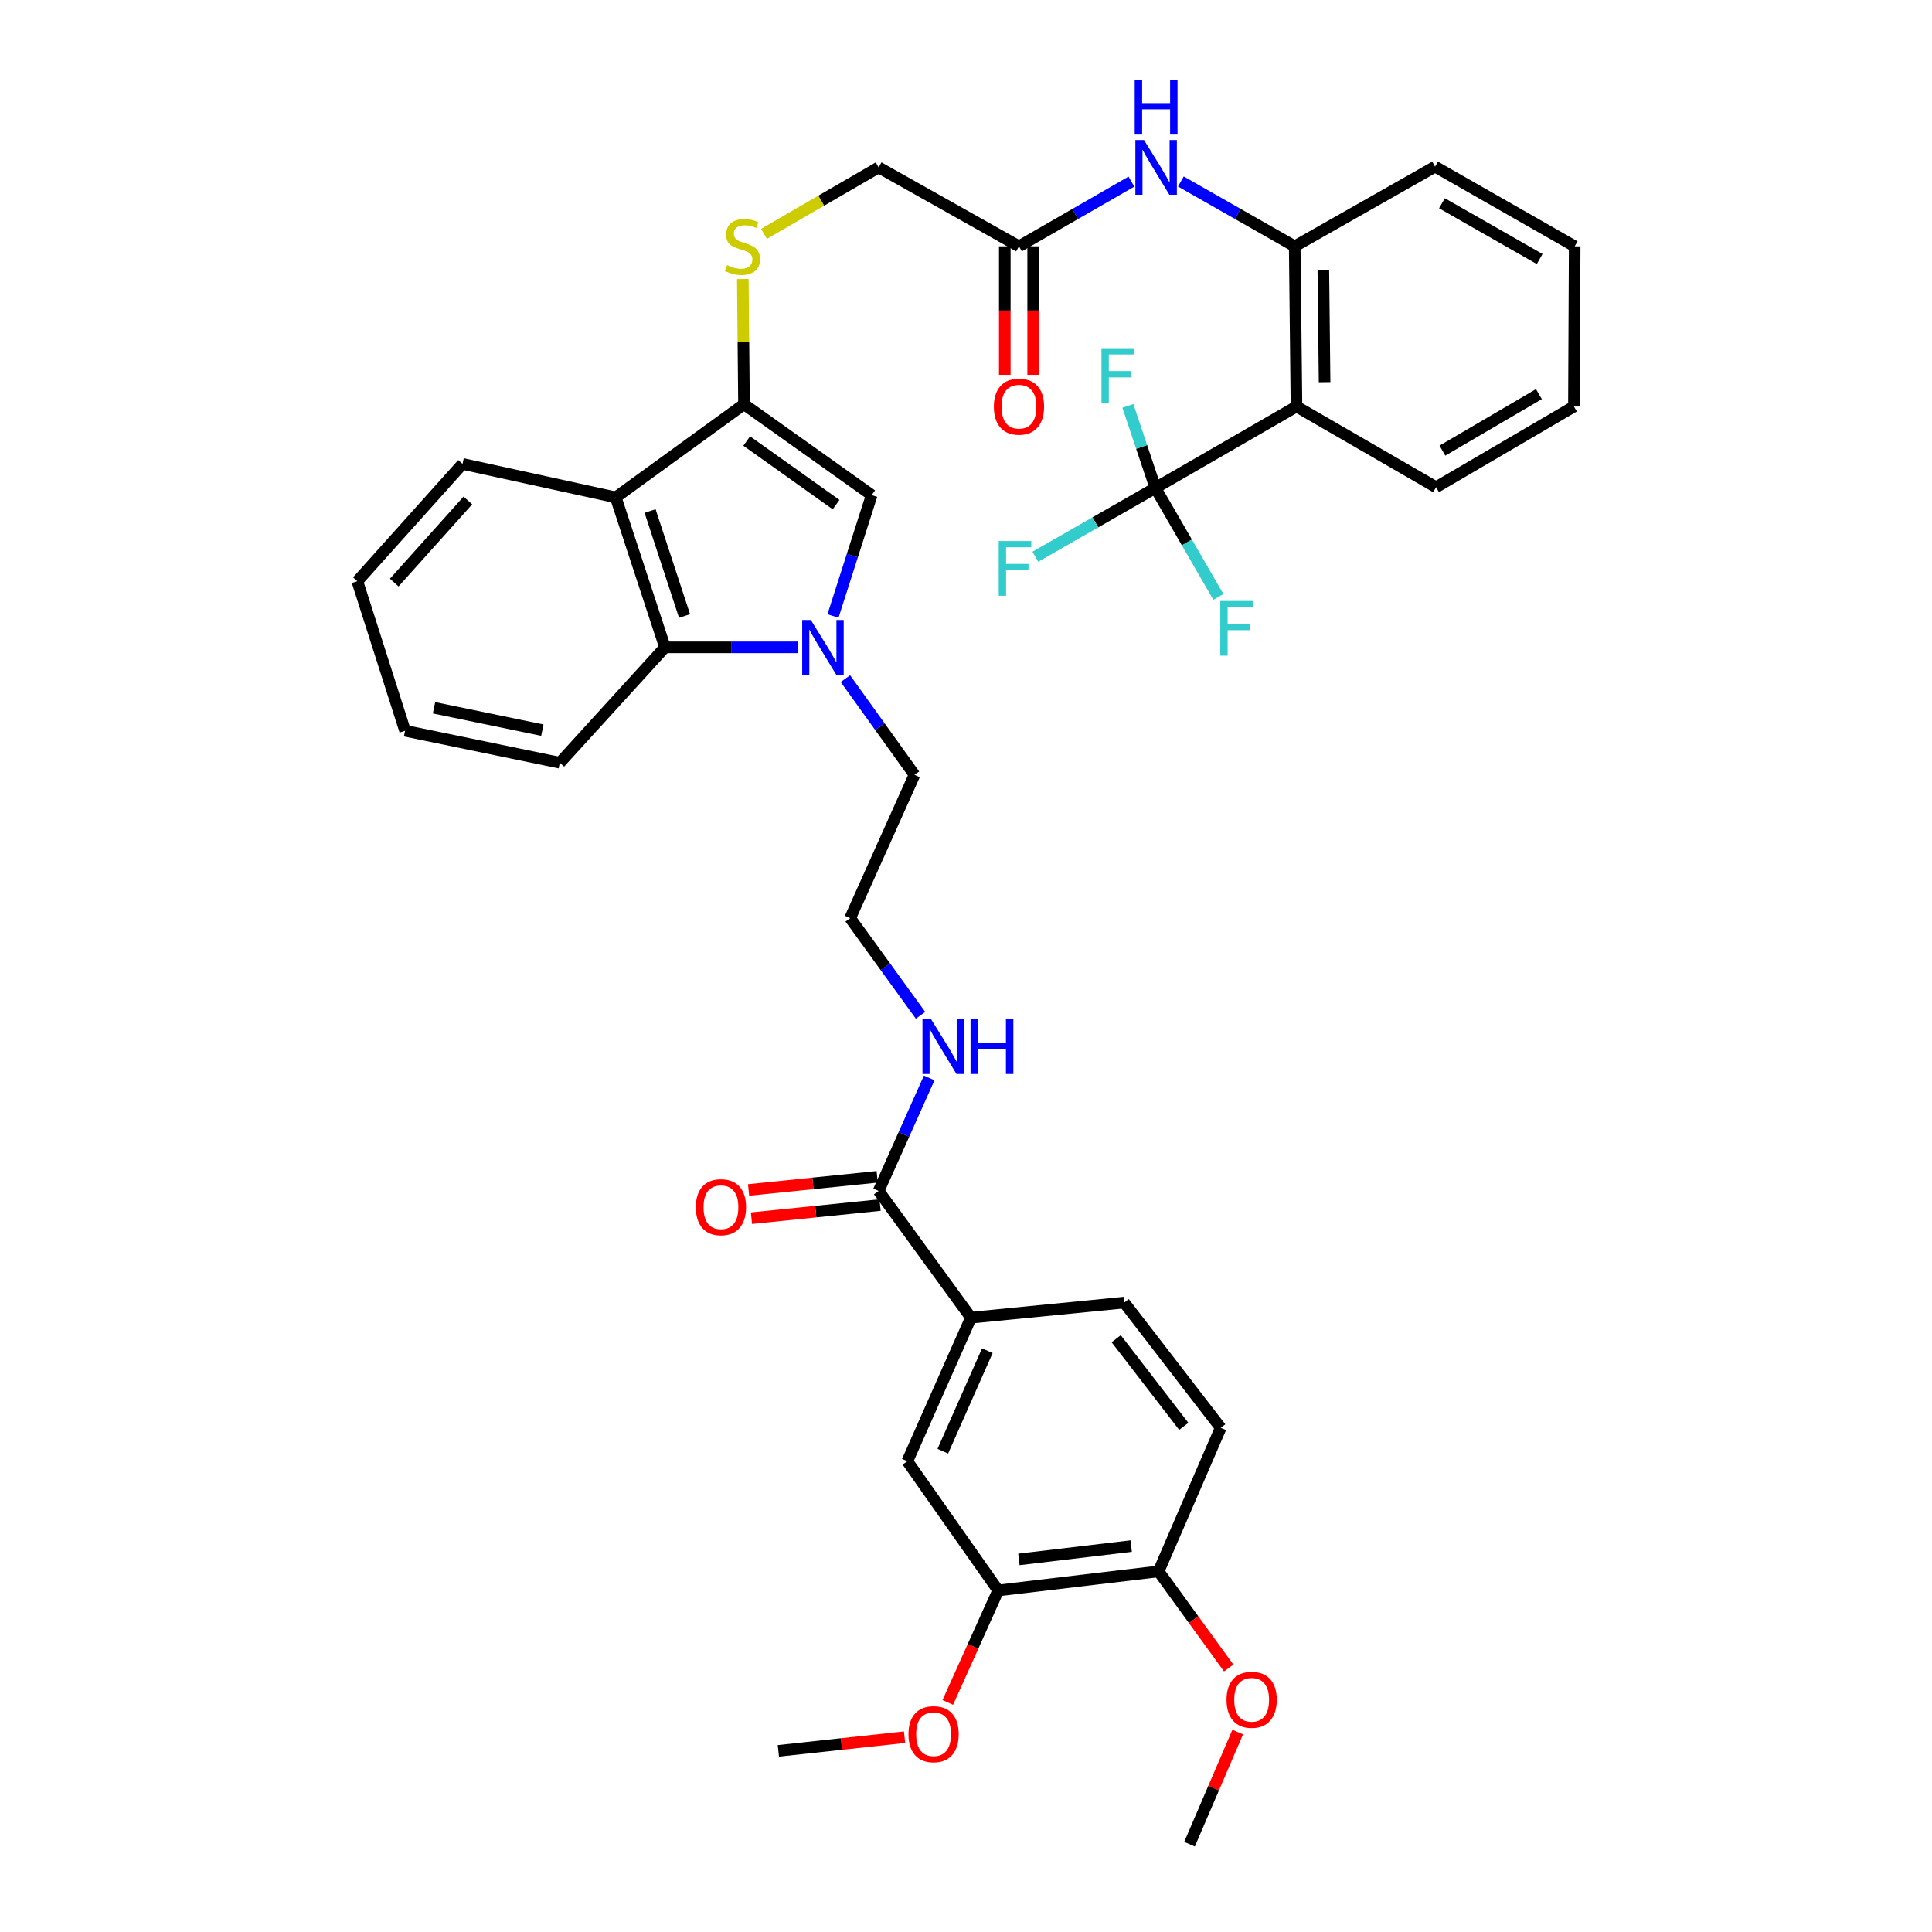 <?xml version='1.0' encoding='iso-8859-1'?>
<svg version='1.1' baseProfile='full'
              xmlns='http://www.w3.org/2000/svg'
                      xmlns:rdkit='http://www.rdkit.org/xml'
                      xmlns:xlink='http://www.w3.org/1999/xlink'
                  xml:space='preserve'
width='1000px' height='1000px' viewBox='0 0 1000 1000'>
<!-- END OF HEADER -->
<rect style='opacity:1.0;fill:#FFFFFF;stroke:none' width='1000' height='1000' x='0' y='0'> </rect>
<path class='bond-2' d='M 431.153,318.835 L 441.171,287.553' style='fill:none;fill-rule:evenodd;stroke:#0000FF;stroke-width:6px;stroke-linecap:butt;stroke-linejoin:miter;stroke-opacity:1' />
<path class='bond-2' d='M 441.171,287.553 L 451.189,256.271' style='fill:none;fill-rule:evenodd;stroke:#000000;stroke-width:6px;stroke-linecap:butt;stroke-linejoin:miter;stroke-opacity:1' />
<path class='bond-5' d='M 413.171,335.063 L 378.682,335.063' style='fill:none;fill-rule:evenodd;stroke:#0000FF;stroke-width:6px;stroke-linecap:butt;stroke-linejoin:miter;stroke-opacity:1' />
<path class='bond-5' d='M 378.682,335.063 L 344.193,335.063' style='fill:none;fill-rule:evenodd;stroke:#000000;stroke-width:6px;stroke-linecap:butt;stroke-linejoin:miter;stroke-opacity:1' />
<path class='bond-24' d='M 437.581,351.254 L 455.46,376.155' style='fill:none;fill-rule:evenodd;stroke:#0000FF;stroke-width:6px;stroke-linecap:butt;stroke-linejoin:miter;stroke-opacity:1' />
<path class='bond-24' d='M 455.46,376.155 L 473.339,401.055' style='fill:none;fill-rule:evenodd;stroke:#000000;stroke-width:6px;stroke-linecap:butt;stroke-linejoin:miter;stroke-opacity:1' />
<path class='bond-0' d='M 385.091,209.254 L 451.189,256.271' style='fill:none;fill-rule:evenodd;stroke:#000000;stroke-width:6px;stroke-linecap:butt;stroke-linejoin:miter;stroke-opacity:1' />
<path class='bond-0' d='M 386.494,228.273 L 432.762,261.185' style='fill:none;fill-rule:evenodd;stroke:#000000;stroke-width:6px;stroke-linecap:butt;stroke-linejoin:miter;stroke-opacity:1' />
<path class='bond-10' d='M 385.091,209.254 L 384.783,176.839' style='fill:none;fill-rule:evenodd;stroke:#000000;stroke-width:6px;stroke-linecap:butt;stroke-linejoin:miter;stroke-opacity:1' />
<path class='bond-10' d='M 384.783,176.839 L 384.476,144.424' style='fill:none;fill-rule:evenodd;stroke:#CCCC00;stroke-width:6px;stroke-linecap:butt;stroke-linejoin:miter;stroke-opacity:1' />
<path class='bond-38' d='M 385.091,209.254 L 318.707,257.437' style='fill:none;fill-rule:evenodd;stroke:#000000;stroke-width:6px;stroke-linecap:butt;stroke-linejoin:miter;stroke-opacity:1' />
<path class='bond-1' d='M 598.022,252.567 L 671.055,210.413' style='fill:none;fill-rule:evenodd;stroke:#000000;stroke-width:6px;stroke-linecap:butt;stroke-linejoin:miter;stroke-opacity:1' />
<path class='bond-18' d='M 598.022,252.567 L 566.954,270.37' style='fill:none;fill-rule:evenodd;stroke:#000000;stroke-width:6px;stroke-linecap:butt;stroke-linejoin:miter;stroke-opacity:1' />
<path class='bond-18' d='M 566.954,270.37 L 535.886,288.174' style='fill:none;fill-rule:evenodd;stroke:#33CCCC;stroke-width:6px;stroke-linecap:butt;stroke-linejoin:miter;stroke-opacity:1' />
<path class='bond-19' d='M 598.022,252.567 L 590.908,231.325' style='fill:none;fill-rule:evenodd;stroke:#000000;stroke-width:6px;stroke-linecap:butt;stroke-linejoin:miter;stroke-opacity:1' />
<path class='bond-19' d='M 590.908,231.325 L 583.795,210.084' style='fill:none;fill-rule:evenodd;stroke:#33CCCC;stroke-width:6px;stroke-linecap:butt;stroke-linejoin:miter;stroke-opacity:1' />
<path class='bond-20' d='M 598.022,252.567 L 614.328,280.762' style='fill:none;fill-rule:evenodd;stroke:#000000;stroke-width:6px;stroke-linecap:butt;stroke-linejoin:miter;stroke-opacity:1' />
<path class='bond-20' d='M 614.328,280.762 L 630.634,308.958' style='fill:none;fill-rule:evenodd;stroke:#33CCCC;stroke-width:6px;stroke-linecap:butt;stroke-linejoin:miter;stroke-opacity:1' />
<path class='bond-3' d='M 671.055,210.413 L 670.141,127.5' style='fill:none;fill-rule:evenodd;stroke:#000000;stroke-width:6px;stroke-linecap:butt;stroke-linejoin:miter;stroke-opacity:1' />
<path class='bond-3' d='M 685.602,197.814 L 684.962,139.775' style='fill:none;fill-rule:evenodd;stroke:#000000;stroke-width:6px;stroke-linecap:butt;stroke-linejoin:miter;stroke-opacity:1' />
<path class='bond-26' d='M 671.055,210.413 L 743.312,252.183' style='fill:none;fill-rule:evenodd;stroke:#000000;stroke-width:6px;stroke-linecap:butt;stroke-linejoin:miter;stroke-opacity:1' />
<path class='bond-4' d='M 318.707,257.437 L 344.193,335.063' style='fill:none;fill-rule:evenodd;stroke:#000000;stroke-width:6px;stroke-linecap:butt;stroke-linejoin:miter;stroke-opacity:1' />
<path class='bond-4' d='M 336.482,264.5 L 354.322,318.838' style='fill:none;fill-rule:evenodd;stroke:#000000;stroke-width:6px;stroke-linecap:butt;stroke-linejoin:miter;stroke-opacity:1' />
<path class='bond-27' d='M 318.707,257.437 L 239.408,240.125' style='fill:none;fill-rule:evenodd;stroke:#000000;stroke-width:6px;stroke-linecap:butt;stroke-linejoin:miter;stroke-opacity:1' />
<path class='bond-30' d='M 344.193,335.063 L 289.769,394.79' style='fill:none;fill-rule:evenodd;stroke:#000000;stroke-width:6px;stroke-linecap:butt;stroke-linejoin:miter;stroke-opacity:1' />
<path class='bond-6' d='M 670.141,127.5 L 640.675,110.718' style='fill:none;fill-rule:evenodd;stroke:#000000;stroke-width:6px;stroke-linecap:butt;stroke-linejoin:miter;stroke-opacity:1' />
<path class='bond-6' d='M 640.675,110.718 L 611.209,93.936' style='fill:none;fill-rule:evenodd;stroke:#0000FF;stroke-width:6px;stroke-linecap:butt;stroke-linejoin:miter;stroke-opacity:1' />
<path class='bond-31' d='M 670.141,127.5 L 742.79,86.26' style='fill:none;fill-rule:evenodd;stroke:#000000;stroke-width:6px;stroke-linecap:butt;stroke-linejoin:miter;stroke-opacity:1' />
<path class='bond-7' d='M 454.779,616.426 L 467.868,587.18' style='fill:none;fill-rule:evenodd;stroke:#000000;stroke-width:6px;stroke-linecap:butt;stroke-linejoin:miter;stroke-opacity:1' />
<path class='bond-7' d='M 467.868,587.18 L 480.958,557.935' style='fill:none;fill-rule:evenodd;stroke:#0000FF;stroke-width:6px;stroke-linecap:butt;stroke-linejoin:miter;stroke-opacity:1' />
<path class='bond-9' d='M 454.779,616.426 L 502.562,682.026' style='fill:none;fill-rule:evenodd;stroke:#000000;stroke-width:6px;stroke-linecap:butt;stroke-linejoin:miter;stroke-opacity:1' />
<path class='bond-15' d='M 454.032,609.121 L 420.75,612.521' style='fill:none;fill-rule:evenodd;stroke:#000000;stroke-width:6px;stroke-linecap:butt;stroke-linejoin:miter;stroke-opacity:1' />
<path class='bond-15' d='M 420.75,612.521 L 387.468,615.921' style='fill:none;fill-rule:evenodd;stroke:#FF0000;stroke-width:6px;stroke-linecap:butt;stroke-linejoin:miter;stroke-opacity:1' />
<path class='bond-15' d='M 455.525,623.73 L 422.243,627.13' style='fill:none;fill-rule:evenodd;stroke:#000000;stroke-width:6px;stroke-linecap:butt;stroke-linejoin:miter;stroke-opacity:1' />
<path class='bond-15' d='M 422.243,627.13 L 388.961,630.53' style='fill:none;fill-rule:evenodd;stroke:#FF0000;stroke-width:6px;stroke-linecap:butt;stroke-linejoin:miter;stroke-opacity:1' />
<path class='bond-8' d='M 585.618,94.004 L 556.519,110.752' style='fill:none;fill-rule:evenodd;stroke:#0000FF;stroke-width:6px;stroke-linecap:butt;stroke-linejoin:miter;stroke-opacity:1' />
<path class='bond-8' d='M 556.519,110.752 L 527.42,127.5' style='fill:none;fill-rule:evenodd;stroke:#000000;stroke-width:6px;stroke-linecap:butt;stroke-linejoin:miter;stroke-opacity:1' />
<path class='bond-12' d='M 502.562,682.026 L 469.635,756.332' style='fill:none;fill-rule:evenodd;stroke:#000000;stroke-width:6px;stroke-linecap:butt;stroke-linejoin:miter;stroke-opacity:1' />
<path class='bond-12' d='M 511.048,699.122 L 488,751.135' style='fill:none;fill-rule:evenodd;stroke:#000000;stroke-width:6px;stroke-linecap:butt;stroke-linejoin:miter;stroke-opacity:1' />
<path class='bond-16' d='M 502.562,682.026 L 581.876,674.227' style='fill:none;fill-rule:evenodd;stroke:#000000;stroke-width:6px;stroke-linecap:butt;stroke-linejoin:miter;stroke-opacity:1' />
<path class='bond-23' d='M 395.432,121.055 L 425.105,103.849' style='fill:none;fill-rule:evenodd;stroke:#CCCC00;stroke-width:6px;stroke-linecap:butt;stroke-linejoin:miter;stroke-opacity:1' />
<path class='bond-23' d='M 425.105,103.849 L 454.779,86.644' style='fill:none;fill-rule:evenodd;stroke:#000000;stroke-width:6px;stroke-linecap:butt;stroke-linejoin:miter;stroke-opacity:1' />
<path class='bond-11' d='M 527.42,127.5 L 454.779,86.644' style='fill:none;fill-rule:evenodd;stroke:#000000;stroke-width:6px;stroke-linecap:butt;stroke-linejoin:miter;stroke-opacity:1' />
<path class='bond-17' d='M 520.078,127.5 L 520.078,160.76' style='fill:none;fill-rule:evenodd;stroke:#000000;stroke-width:6px;stroke-linecap:butt;stroke-linejoin:miter;stroke-opacity:1' />
<path class='bond-17' d='M 520.078,160.76 L 520.078,194.02' style='fill:none;fill-rule:evenodd;stroke:#FF0000;stroke-width:6px;stroke-linecap:butt;stroke-linejoin:miter;stroke-opacity:1' />
<path class='bond-17' d='M 534.762,127.5 L 534.762,160.76' style='fill:none;fill-rule:evenodd;stroke:#000000;stroke-width:6px;stroke-linecap:butt;stroke-linejoin:miter;stroke-opacity:1' />
<path class='bond-17' d='M 534.762,160.76 L 534.762,194.02' style='fill:none;fill-rule:evenodd;stroke:#FF0000;stroke-width:6px;stroke-linecap:butt;stroke-linejoin:miter;stroke-opacity:1' />
<path class='bond-13' d='M 469.635,756.332 L 516.659,823.214' style='fill:none;fill-rule:evenodd;stroke:#000000;stroke-width:6px;stroke-linecap:butt;stroke-linejoin:miter;stroke-opacity:1' />
<path class='bond-25' d='M 516.659,823.214 L 503.619,852.196' style='fill:none;fill-rule:evenodd;stroke:#000000;stroke-width:6px;stroke-linecap:butt;stroke-linejoin:miter;stroke-opacity:1' />
<path class='bond-25' d='M 503.619,852.196 L 490.578,881.178' style='fill:none;fill-rule:evenodd;stroke:#FF0000;stroke-width:6px;stroke-linecap:butt;stroke-linejoin:miter;stroke-opacity:1' />
<path class='bond-40' d='M 516.659,823.214 L 599.686,813.35' style='fill:none;fill-rule:evenodd;stroke:#000000;stroke-width:6px;stroke-linecap:butt;stroke-linejoin:miter;stroke-opacity:1' />
<path class='bond-40' d='M 527.381,807.152 L 585.5,800.247' style='fill:none;fill-rule:evenodd;stroke:#000000;stroke-width:6px;stroke-linecap:butt;stroke-linejoin:miter;stroke-opacity:1' />
<path class='bond-14' d='M 599.686,813.35 L 631.846,739.036' style='fill:none;fill-rule:evenodd;stroke:#000000;stroke-width:6px;stroke-linecap:butt;stroke-linejoin:miter;stroke-opacity:1' />
<path class='bond-29' d='M 599.686,813.35 L 617.83,838.353' style='fill:none;fill-rule:evenodd;stroke:#000000;stroke-width:6px;stroke-linecap:butt;stroke-linejoin:miter;stroke-opacity:1' />
<path class='bond-29' d='M 617.83,838.353 L 635.973,863.356' style='fill:none;fill-rule:evenodd;stroke:#FF0000;stroke-width:6px;stroke-linecap:butt;stroke-linejoin:miter;stroke-opacity:1' />
<path class='bond-22' d='M 581.876,674.227 L 631.846,739.036' style='fill:none;fill-rule:evenodd;stroke:#000000;stroke-width:6px;stroke-linecap:butt;stroke-linejoin:miter;stroke-opacity:1' />
<path class='bond-22' d='M 577.742,692.915 L 612.721,738.282' style='fill:none;fill-rule:evenodd;stroke:#000000;stroke-width:6px;stroke-linecap:butt;stroke-linejoin:miter;stroke-opacity:1' />
<path class='bond-21' d='M 476.467,525.516 L 458.256,500.377' style='fill:none;fill-rule:evenodd;stroke:#0000FF;stroke-width:6px;stroke-linecap:butt;stroke-linejoin:miter;stroke-opacity:1' />
<path class='bond-21' d='M 458.256,500.377 L 440.045,475.239' style='fill:none;fill-rule:evenodd;stroke:#000000;stroke-width:6px;stroke-linecap:butt;stroke-linejoin:miter;stroke-opacity:1' />
<path class='bond-28' d='M 473.339,401.055 L 440.045,475.239' style='fill:none;fill-rule:evenodd;stroke:#000000;stroke-width:6px;stroke-linecap:butt;stroke-linejoin:miter;stroke-opacity:1' />
<path class='bond-32' d='M 468.198,899.165 L 435.541,902.706' style='fill:none;fill-rule:evenodd;stroke:#FF0000;stroke-width:6px;stroke-linecap:butt;stroke-linejoin:miter;stroke-opacity:1' />
<path class='bond-32' d='M 435.541,902.706 L 402.884,906.248' style='fill:none;fill-rule:evenodd;stroke:#000000;stroke-width:6px;stroke-linecap:butt;stroke-linejoin:miter;stroke-opacity:1' />
<path class='bond-41' d='M 743.312,252.183 L 814.657,210.413' style='fill:none;fill-rule:evenodd;stroke:#000000;stroke-width:6px;stroke-linecap:butt;stroke-linejoin:miter;stroke-opacity:1' />
<path class='bond-41' d='M 746.594,233.245 L 796.535,204.006' style='fill:none;fill-rule:evenodd;stroke:#000000;stroke-width:6px;stroke-linecap:butt;stroke-linejoin:miter;stroke-opacity:1' />
<path class='bond-39' d='M 239.408,240.125 L 184.952,300.847' style='fill:none;fill-rule:evenodd;stroke:#000000;stroke-width:6px;stroke-linecap:butt;stroke-linejoin:miter;stroke-opacity:1' />
<path class='bond-39' d='M 242.172,259.038 L 204.053,301.543' style='fill:none;fill-rule:evenodd;stroke:#000000;stroke-width:6px;stroke-linecap:butt;stroke-linejoin:miter;stroke-opacity:1' />
<path class='bond-33' d='M 640.635,896.522 L 628.168,925.534' style='fill:none;fill-rule:evenodd;stroke:#FF0000;stroke-width:6px;stroke-linecap:butt;stroke-linejoin:miter;stroke-opacity:1' />
<path class='bond-33' d='M 628.168,925.534 L 615.701,954.545' style='fill:none;fill-rule:evenodd;stroke:#000000;stroke-width:6px;stroke-linecap:butt;stroke-linejoin:miter;stroke-opacity:1' />
<path class='bond-36' d='M 289.769,394.79 L 209.663,378.245' style='fill:none;fill-rule:evenodd;stroke:#000000;stroke-width:6px;stroke-linecap:butt;stroke-linejoin:miter;stroke-opacity:1' />
<path class='bond-36' d='M 280.724,377.927 L 224.65,366.345' style='fill:none;fill-rule:evenodd;stroke:#000000;stroke-width:6px;stroke-linecap:butt;stroke-linejoin:miter;stroke-opacity:1' />
<path class='bond-37' d='M 742.79,86.26 L 815.048,127.5' style='fill:none;fill-rule:evenodd;stroke:#000000;stroke-width:6px;stroke-linecap:butt;stroke-linejoin:miter;stroke-opacity:1' />
<path class='bond-37' d='M 746.35,105.2 L 796.93,134.068' style='fill:none;fill-rule:evenodd;stroke:#000000;stroke-width:6px;stroke-linecap:butt;stroke-linejoin:miter;stroke-opacity:1' />
<path class='bond-34' d='M 814.657,210.413 L 815.048,127.5' style='fill:none;fill-rule:evenodd;stroke:#000000;stroke-width:6px;stroke-linecap:butt;stroke-linejoin:miter;stroke-opacity:1' />
<path class='bond-35' d='M 184.952,300.847 L 209.663,378.245' style='fill:none;fill-rule:evenodd;stroke:#000000;stroke-width:6px;stroke-linecap:butt;stroke-linejoin:miter;stroke-opacity:1' />
<path  class='atom-0' d='M 419.695 320.903
L 428.975 335.903
Q 429.895 337.383, 431.375 340.063
Q 432.855 342.743, 432.935 342.903
L 432.935 320.903
L 436.695 320.903
L 436.695 349.223
L 432.815 349.223
L 422.855 332.823
Q 421.695 330.903, 420.455 328.703
Q 419.255 326.503, 418.895 325.823
L 418.895 349.223
L 415.215 349.223
L 415.215 320.903
L 419.695 320.903
' fill='#0000FF'/>
<path  class='atom-9' d='M 592.145 72.484
L 601.425 87.484
Q 602.345 88.964, 603.825 91.644
Q 605.305 94.324, 605.385 94.484
L 605.385 72.484
L 609.145 72.484
L 609.145 100.804
L 605.265 100.804
L 595.305 84.404
Q 594.145 82.484, 592.905 80.284
Q 591.705 78.084, 591.345 77.404
L 591.345 100.804
L 587.665 100.804
L 587.665 72.484
L 592.145 72.484
' fill='#0000FF'/>
<path  class='atom-9' d='M 587.325 41.332
L 591.165 41.332
L 591.165 53.372
L 605.645 53.372
L 605.645 41.332
L 609.485 41.332
L 609.485 69.652
L 605.645 69.652
L 605.645 56.572
L 591.165 56.572
L 591.165 69.652
L 587.325 69.652
L 587.325 41.332
' fill='#0000FF'/>
<path  class='atom-11' d='M 376.316 137.22
Q 376.636 137.34, 377.956 137.9
Q 379.276 138.46, 380.716 138.82
Q 382.196 139.14, 383.636 139.14
Q 386.316 139.14, 387.876 137.86
Q 389.436 136.54, 389.436 134.26
Q 389.436 132.7, 388.636 131.74
Q 387.876 130.78, 386.676 130.26
Q 385.476 129.74, 383.476 129.14
Q 380.956 128.38, 379.436 127.66
Q 377.956 126.94, 376.876 125.42
Q 375.836 123.9, 375.836 121.34
Q 375.836 117.78, 378.236 115.58
Q 380.676 113.38, 385.476 113.38
Q 388.756 113.38, 392.476 114.94
L 391.556 118.02
Q 388.156 116.62, 385.596 116.62
Q 382.836 116.62, 381.316 117.78
Q 379.796 118.9, 379.836 120.86
Q 379.836 122.38, 380.596 123.3
Q 381.396 124.22, 382.516 124.74
Q 383.676 125.26, 385.596 125.86
Q 388.156 126.66, 389.676 127.46
Q 391.196 128.26, 392.276 129.9
Q 393.396 131.5, 393.396 134.26
Q 393.396 138.18, 390.756 140.3
Q 388.156 142.38, 383.796 142.38
Q 381.276 142.38, 379.356 141.82
Q 377.476 141.3, 375.236 140.38
L 376.316 137.22
' fill='#CCCC00'/>
<path  class='atom-16' d='M 360.163 624.843
Q 360.163 618.043, 363.523 614.243
Q 366.883 610.443, 373.163 610.443
Q 379.443 610.443, 382.803 614.243
Q 386.163 618.043, 386.163 624.843
Q 386.163 631.723, 382.763 635.643
Q 379.363 639.523, 373.163 639.523
Q 366.923 639.523, 363.523 635.643
Q 360.163 631.763, 360.163 624.843
M 373.163 636.323
Q 377.483 636.323, 379.803 633.443
Q 382.163 630.523, 382.163 624.843
Q 382.163 619.283, 379.803 616.483
Q 377.483 613.643, 373.163 613.643
Q 368.843 613.643, 366.483 616.443
Q 364.163 619.243, 364.163 624.843
Q 364.163 630.563, 366.483 633.443
Q 368.843 636.323, 373.163 636.323
' fill='#FF0000'/>
<path  class='atom-18' d='M 514.42 210.493
Q 514.42 203.693, 517.78 199.893
Q 521.14 196.093, 527.42 196.093
Q 533.7 196.093, 537.06 199.893
Q 540.42 203.693, 540.42 210.493
Q 540.42 217.373, 537.02 221.293
Q 533.62 225.173, 527.42 225.173
Q 521.18 225.173, 517.78 221.293
Q 514.42 217.413, 514.42 210.493
M 527.42 221.973
Q 531.74 221.973, 534.06 219.093
Q 536.42 216.173, 536.42 210.493
Q 536.42 204.933, 534.06 202.133
Q 531.74 199.293, 527.42 199.293
Q 523.1 199.293, 520.74 202.093
Q 518.42 204.893, 518.42 210.493
Q 518.42 216.213, 520.74 219.093
Q 523.1 221.973, 527.42 221.973
' fill='#FF0000'/>
<path  class='atom-19' d='M 516.952 280.038
L 533.792 280.038
L 533.792 283.278
L 520.752 283.278
L 520.752 291.878
L 532.352 291.878
L 532.352 295.158
L 520.752 295.158
L 520.752 308.358
L 516.952 308.358
L 516.952 280.038
' fill='#33CCCC'/>
<path  class='atom-20' d='M 570.12 180.23
L 586.96 180.23
L 586.96 183.47
L 573.92 183.47
L 573.92 192.07
L 585.52 192.07
L 585.52 195.35
L 573.92 195.35
L 573.92 208.55
L 570.12 208.55
L 570.12 180.23
' fill='#33CCCC'/>
<path  class='atom-21' d='M 631.617 311.056
L 648.457 311.056
L 648.457 314.296
L 635.417 314.296
L 635.417 322.896
L 647.017 322.896
L 647.017 326.176
L 635.417 326.176
L 635.417 339.376
L 631.617 339.376
L 631.617 311.056
' fill='#33CCCC'/>
<path  class='atom-22' d='M 481.951 527.569
L 491.231 542.569
Q 492.151 544.049, 493.631 546.729
Q 495.111 549.409, 495.191 549.569
L 495.191 527.569
L 498.951 527.569
L 498.951 555.889
L 495.071 555.889
L 485.111 539.489
Q 483.951 537.569, 482.711 535.369
Q 481.511 533.169, 481.151 532.489
L 481.151 555.889
L 477.471 555.889
L 477.471 527.569
L 481.951 527.569
' fill='#0000FF'/>
<path  class='atom-22' d='M 502.351 527.569
L 506.191 527.569
L 506.191 539.609
L 520.671 539.609
L 520.671 527.569
L 524.511 527.569
L 524.511 555.889
L 520.671 555.889
L 520.671 542.809
L 506.191 542.809
L 506.191 555.889
L 502.351 555.889
L 502.351 527.569
' fill='#0000FF'/>
<path  class='atom-26' d='M 470.218 897.615
Q 470.218 890.815, 473.578 887.015
Q 476.938 883.215, 483.218 883.215
Q 489.498 883.215, 492.858 887.015
Q 496.218 890.815, 496.218 897.615
Q 496.218 904.495, 492.818 908.415
Q 489.418 912.295, 483.218 912.295
Q 476.978 912.295, 473.578 908.415
Q 470.218 904.535, 470.218 897.615
M 483.218 909.095
Q 487.538 909.095, 489.858 906.215
Q 492.218 903.295, 492.218 897.615
Q 492.218 892.055, 489.858 889.255
Q 487.538 886.415, 483.218 886.415
Q 478.898 886.415, 476.538 889.215
Q 474.218 892.015, 474.218 897.615
Q 474.218 903.335, 476.538 906.215
Q 478.898 909.095, 483.218 909.095
' fill='#FF0000'/>
<path  class='atom-30' d='M 634.852 879.806
Q 634.852 873.006, 638.212 869.206
Q 641.572 865.406, 647.852 865.406
Q 654.132 865.406, 657.492 869.206
Q 660.852 873.006, 660.852 879.806
Q 660.852 886.686, 657.452 890.606
Q 654.052 894.486, 647.852 894.486
Q 641.612 894.486, 638.212 890.606
Q 634.852 886.726, 634.852 879.806
M 647.852 891.286
Q 652.172 891.286, 654.492 888.406
Q 656.852 885.486, 656.852 879.806
Q 656.852 874.246, 654.492 871.446
Q 652.172 868.606, 647.852 868.606
Q 643.532 868.606, 641.172 871.406
Q 638.852 874.206, 638.852 879.806
Q 638.852 885.526, 641.172 888.406
Q 643.532 891.286, 647.852 891.286
' fill='#FF0000'/>
</svg>
